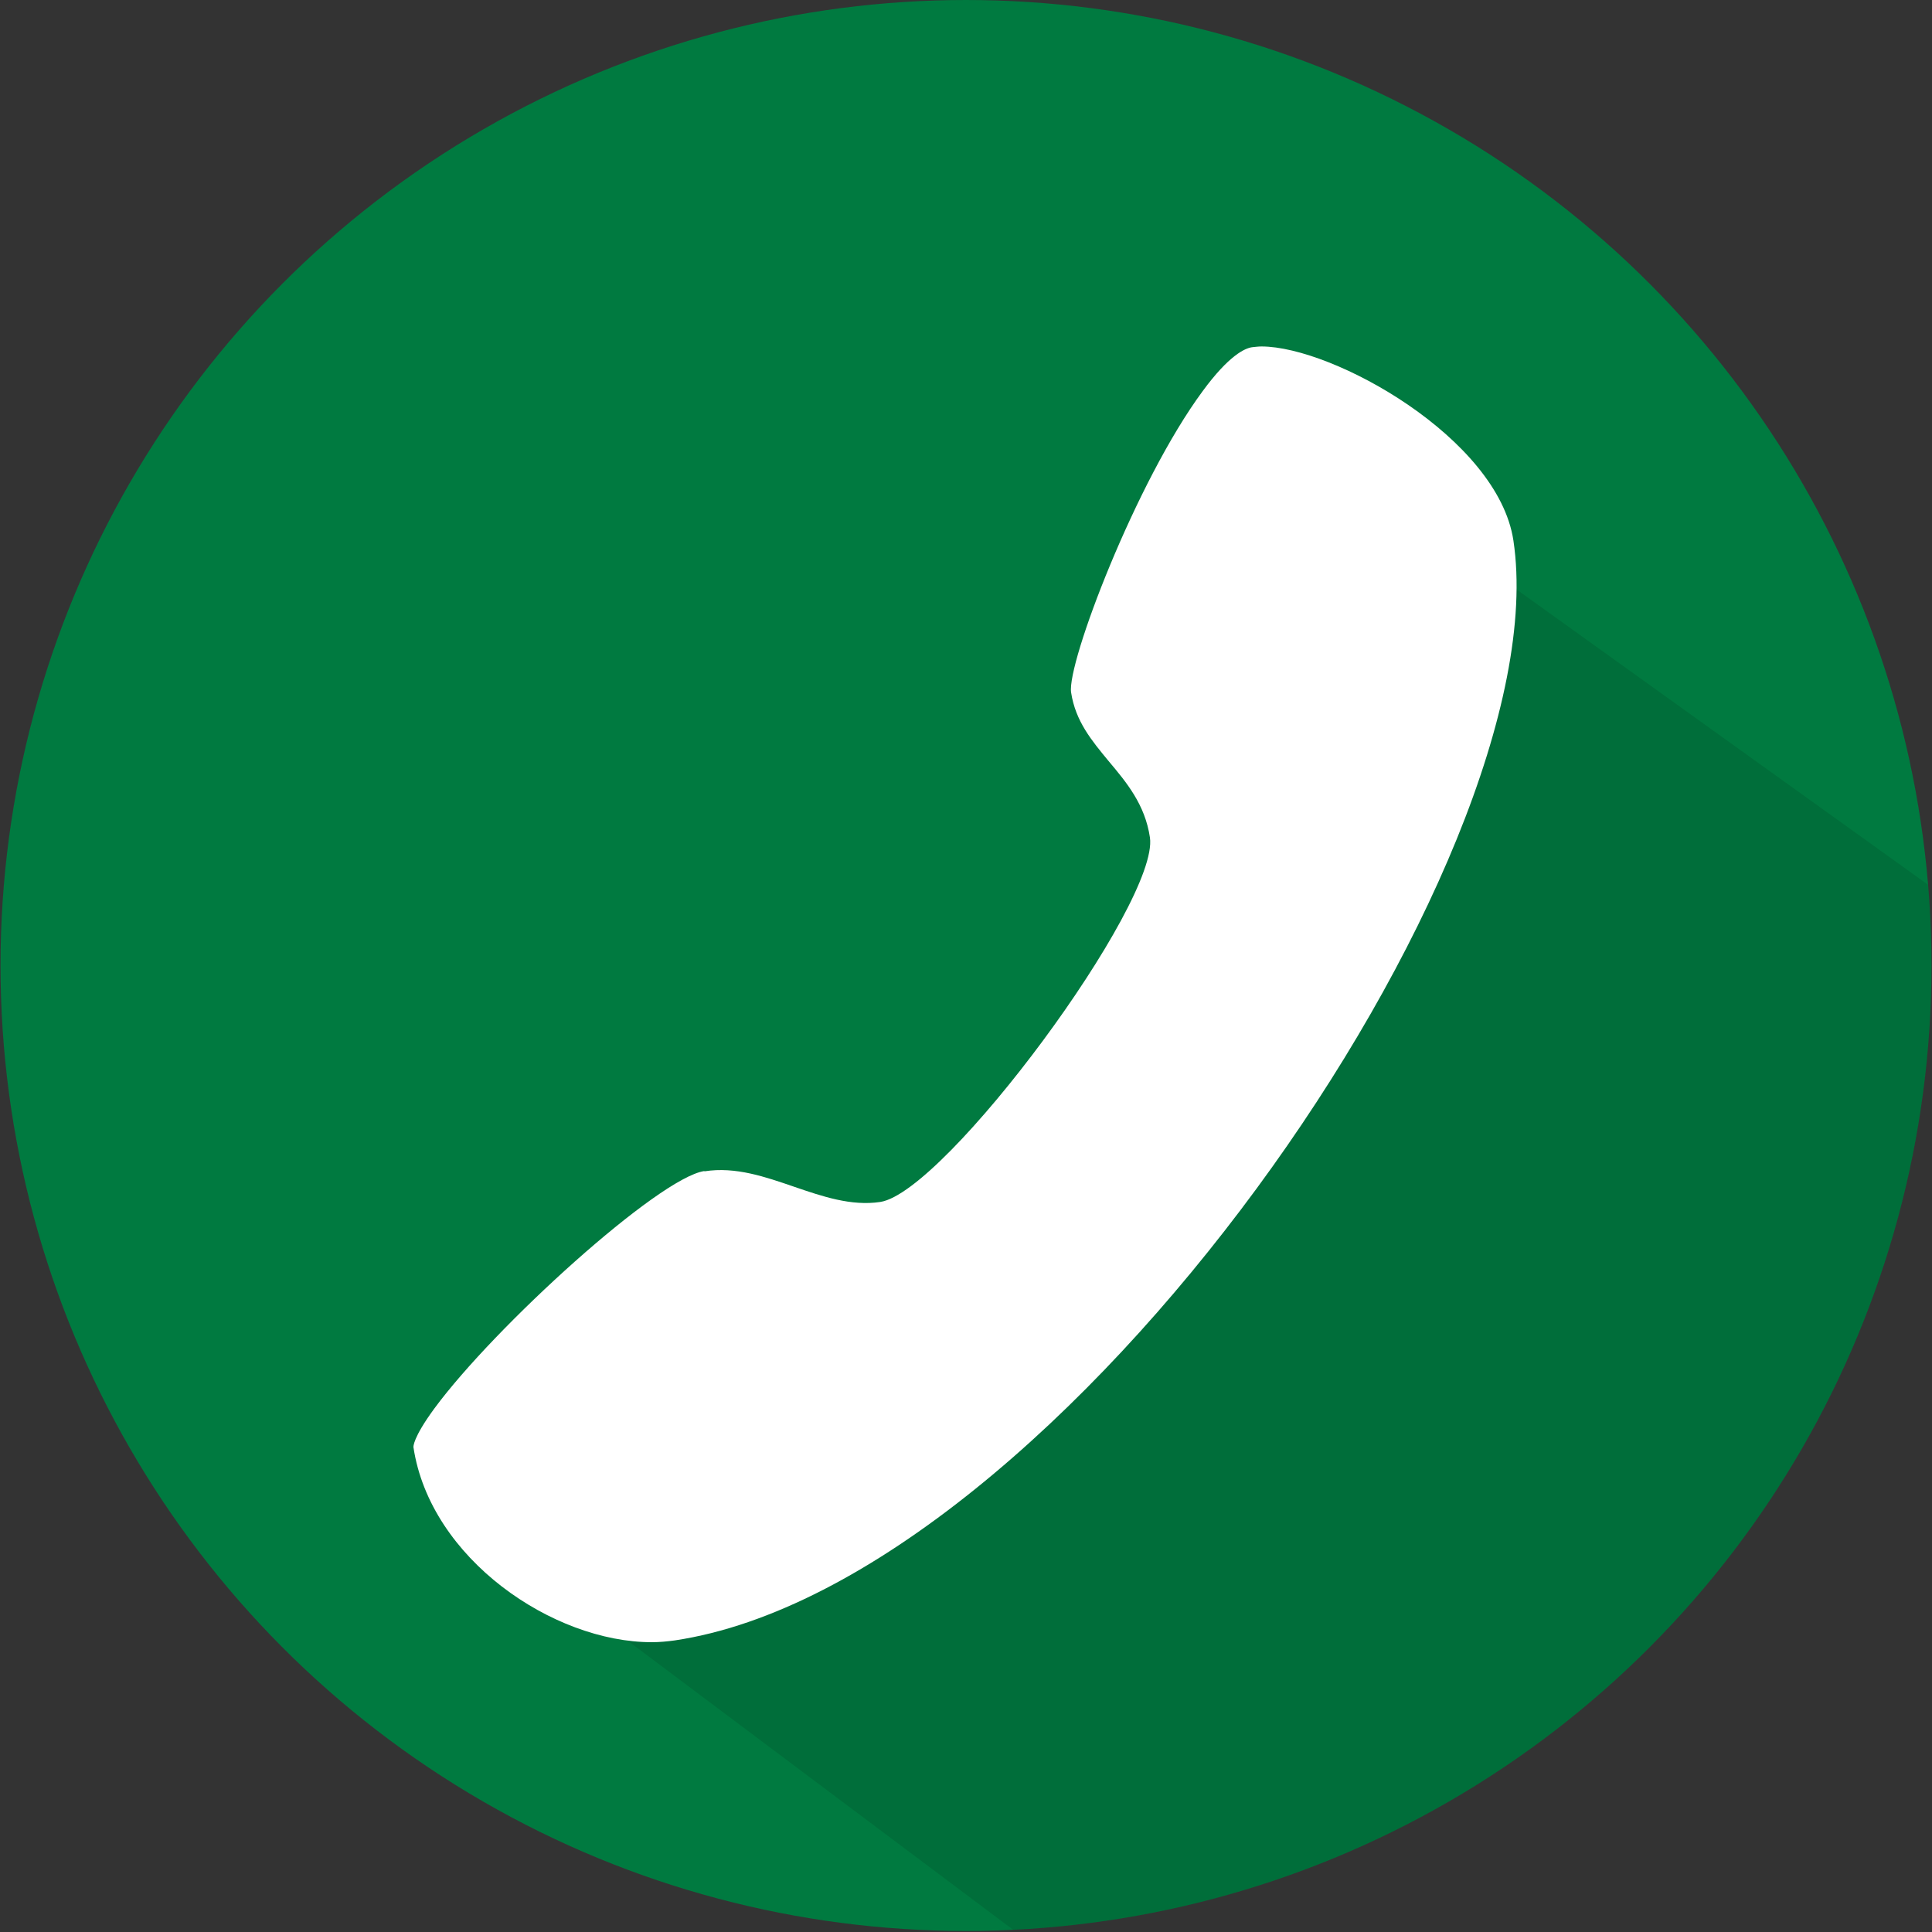 <?xml version="1.0" encoding="UTF-8"?>
<svg id="Layer_1" data-name="Layer 1" xmlns="http://www.w3.org/2000/svg" xmlns:xlink="http://www.w3.org/1999/xlink" viewBox="0 0 75 75">
  <rect x="0" y="0" width="75" height="75" fill="#333333" stroke="none"/>
  <defs>
    <style>
      .cls-1 {
        clip-path: url(#clippath);
      }

      .cls-2 {
        fill: #007a40;
      }

      .cls-3 {
        fill: #fff;
      }

      .cls-4 {
        fill-rule: evenodd;
        opacity: .1;
      }
    </style>
    <clipPath id="clippath">
      <circle class="cls-2" cx="37.5" cy="37.48" r="37.48"/>
    </clipPath>
  </defs>
  <g>
    <circle class="cls-2" cx="37.5" cy="37.48" r="37.48"/>
    <g class="cls-1">
      <path class="cls-4" d="m47.98,38.18l1.61-4.35-.83-2.74,1.01-4.23-1.17-13.38-5.99,9.99,9.43-5.49,23.55,16.9c-2.65,34.65.34,36.91-18.04,36.91-.1,0,.91,3.29-18.21,3.13l-18.47-13.85,6.99-7.26,8.96-6.25,7.44.83,3.7-10.18Z"/>
    </g>
  </g>
  <path class="cls-3" d="m27.35,45.47c1.21-.19,2.37.22,3.48.6,1.08.37,2.21.76,3.34.59,2.53-.38,10.84-11.62,10.47-14.15-.19-1.28-.91-2.14-1.6-2.96-.66-.8-1.29-1.55-1.46-2.67-.17-1.12,2.51-8.18,5.11-11.7,1.02-1.39,1.64-1.66,1.91-1.7.11-.01.24-.03.37-.03,2.78,0,9.18,3.56,9.78,7.53,1.86,12.42-17.61,40.46-32.55,42.7-.29.04-.59.07-.9.07-3.83,0-8.6-3.24-9.25-7.57,0-.01-.04-.34.81-1.5,2.35-3.19,8.7-8.95,10.48-9.22"/>
</svg>